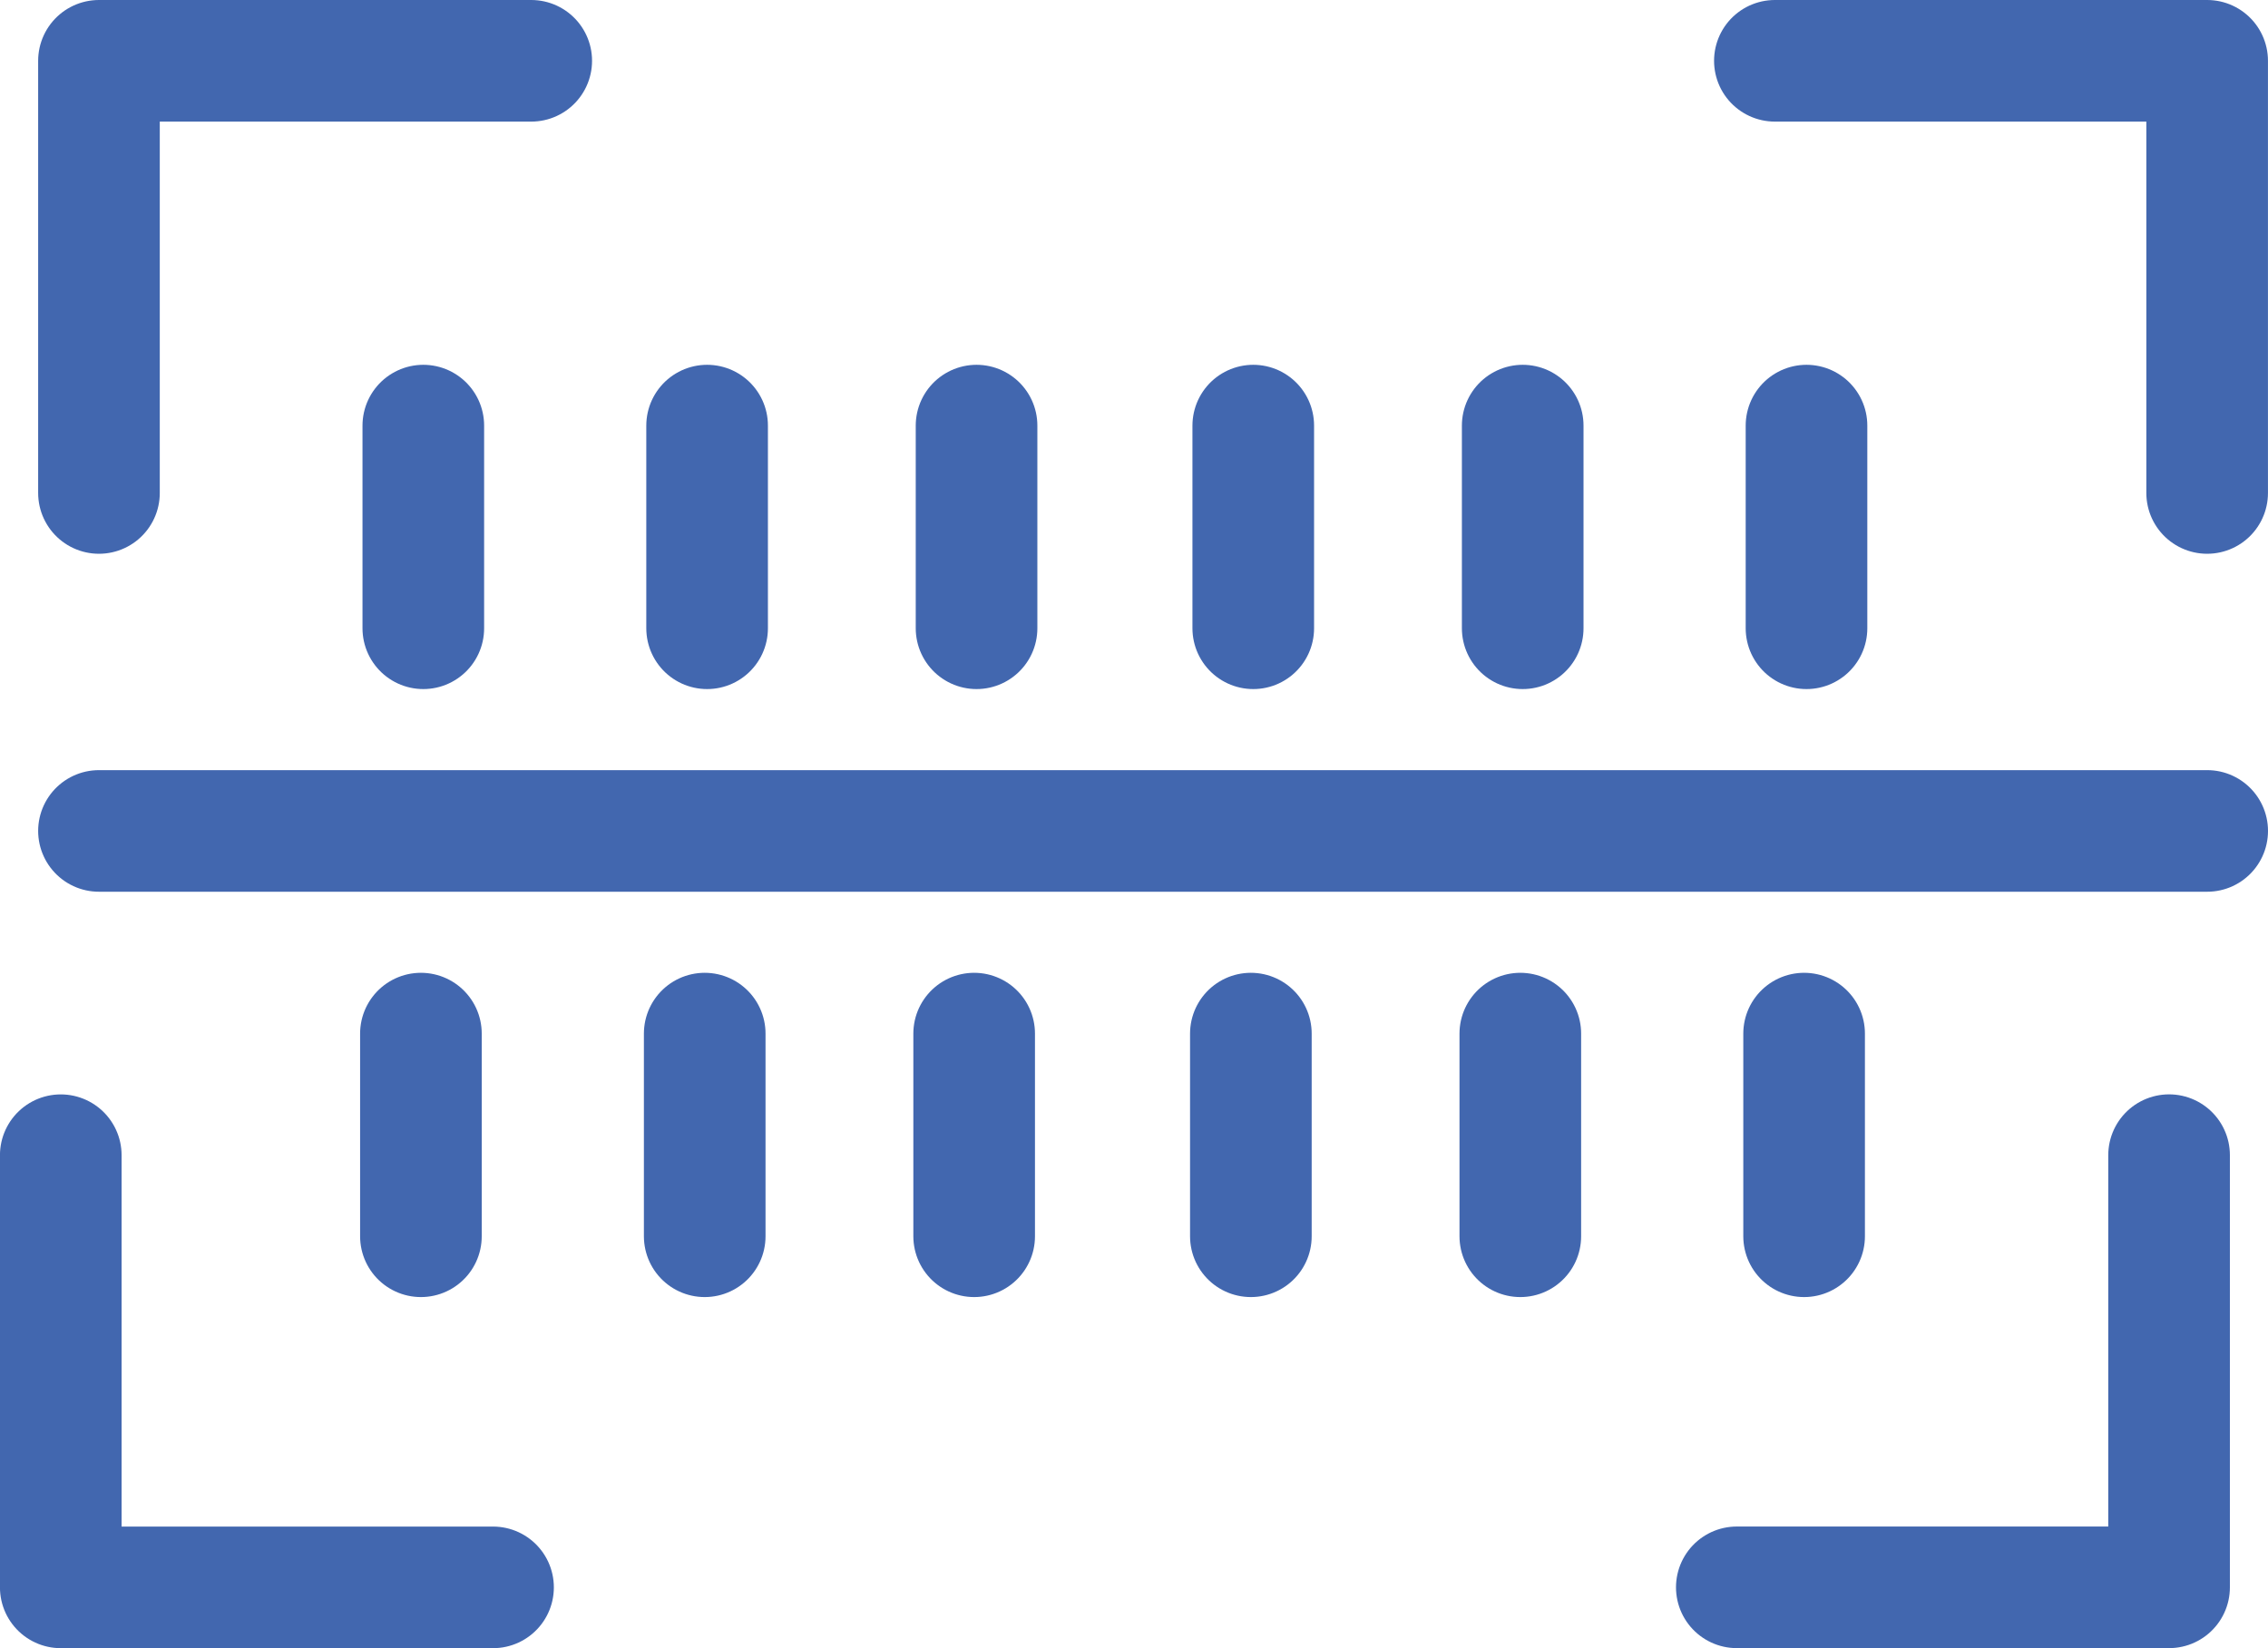 <?xml version="1.0" encoding="UTF-8"?>
<svg xmlns="http://www.w3.org/2000/svg" width="55.941" height="40.662" viewBox="0 0 55.941 40.662">
  <g id="ms-icon-1" transform="translate(-22394.059 -6014)">
    <g id="Group_355" data-name="Group 355">
      <line id="Line_41" data-name="Line 41" y2="5" transform="translate(22404.5 6024.5)" fill="none" stroke="#4267af" stroke-linecap="round" stroke-width="3"></line>
      <line id="Line_44" data-name="Line 44" y2="5" transform="translate(22418.146 6024.5)" fill="none" stroke="#4267af" stroke-linecap="round" stroke-width="3"></line>
      <line id="Line_46" data-name="Line 46" y2="5" transform="translate(22431.617 6024.5)" fill="none" stroke="#4267af" stroke-linecap="round" stroke-width="3"></line>
      <line id="Line_42" data-name="Line 42" y2="5" transform="translate(22411.5 6024.5)" fill="none" stroke="#4267af" stroke-linecap="round" stroke-width="3"></line>
      <line id="Line_43" data-name="Line 43" y2="5" transform="translate(22424.971 6024.5)" fill="none" stroke="#4267af" stroke-linecap="round" stroke-width="3"></line>
      <line id="Line_45" data-name="Line 45" y2="5" transform="translate(22438.617 6024.5)" fill="none" stroke="#4267af" stroke-linecap="round" stroke-width="3"></line>
    </g>
    <g id="Group_356" data-name="Group 356" transform="translate(-0.059 15)">
      <line id="Line_41-2" data-name="Line 41" y2="5" transform="translate(22404.5 6024.5)" fill="none" stroke="#4267af" stroke-linecap="round" stroke-width="3"></line>
      <line id="Line_44-2" data-name="Line 44" y2="5" transform="translate(22418.146 6024.5)" fill="none" stroke="#4267af" stroke-linecap="round" stroke-width="3"></line>
      <line id="Line_46-2" data-name="Line 46" y2="5" transform="translate(22431.617 6024.5)" fill="none" stroke="#4267af" stroke-linecap="round" stroke-width="3"></line>
      <line id="Line_42-2" data-name="Line 42" y2="5" transform="translate(22411.5 6024.5)" fill="none" stroke="#4267af" stroke-linecap="round" stroke-width="3"></line>
      <line id="Line_43-2" data-name="Line 43" y2="5" transform="translate(22424.971 6024.5)" fill="none" stroke="#4267af" stroke-linecap="round" stroke-width="3"></line>
      <line id="Line_45-2" data-name="Line 45" y2="5" transform="translate(22438.617 6024.5)" fill="none" stroke="#4267af" stroke-linecap="round" stroke-width="3"></line>
    </g>
    <line id="Line_47" data-name="Line 47" x2="52" transform="translate(22396.5 6034.5)" fill="none" stroke="#4267af" stroke-linecap="round" stroke-width="3"></line>
    <path id="Path_97" data-name="Path 97" d="M22395.174,6026.237v-10.662h10.662" transform="translate(1.326 -0.075)" fill="none" stroke="#4267af" stroke-linecap="round" stroke-linejoin="round" stroke-width="3"></path>
    <path id="Path_100" data-name="Path 100" d="M22395.174,6026.237v-10.662h10.662" transform="translate(44842.734 12068.736) rotate(180)" fill="none" stroke="#4267af" stroke-linecap="round" stroke-linejoin="round" stroke-width="3"></path>
    <path id="Path_98" data-name="Path 98" d="M22395.174,6026.237v-10.662h10.662" transform="translate(28464.074 -16379.674) rotate(90)" fill="none" stroke="#4267af" stroke-linecap="round" stroke-linejoin="round" stroke-width="3"></path>
    <path id="Path_99" data-name="Path 99" d="M22395.174,6026.237v-10.662h10.662" transform="translate(16379.983 28448.336) rotate(-90)" fill="none" stroke="#4267af" stroke-linecap="round" stroke-linejoin="round" stroke-width="3"></path>
  </g>
</svg>
